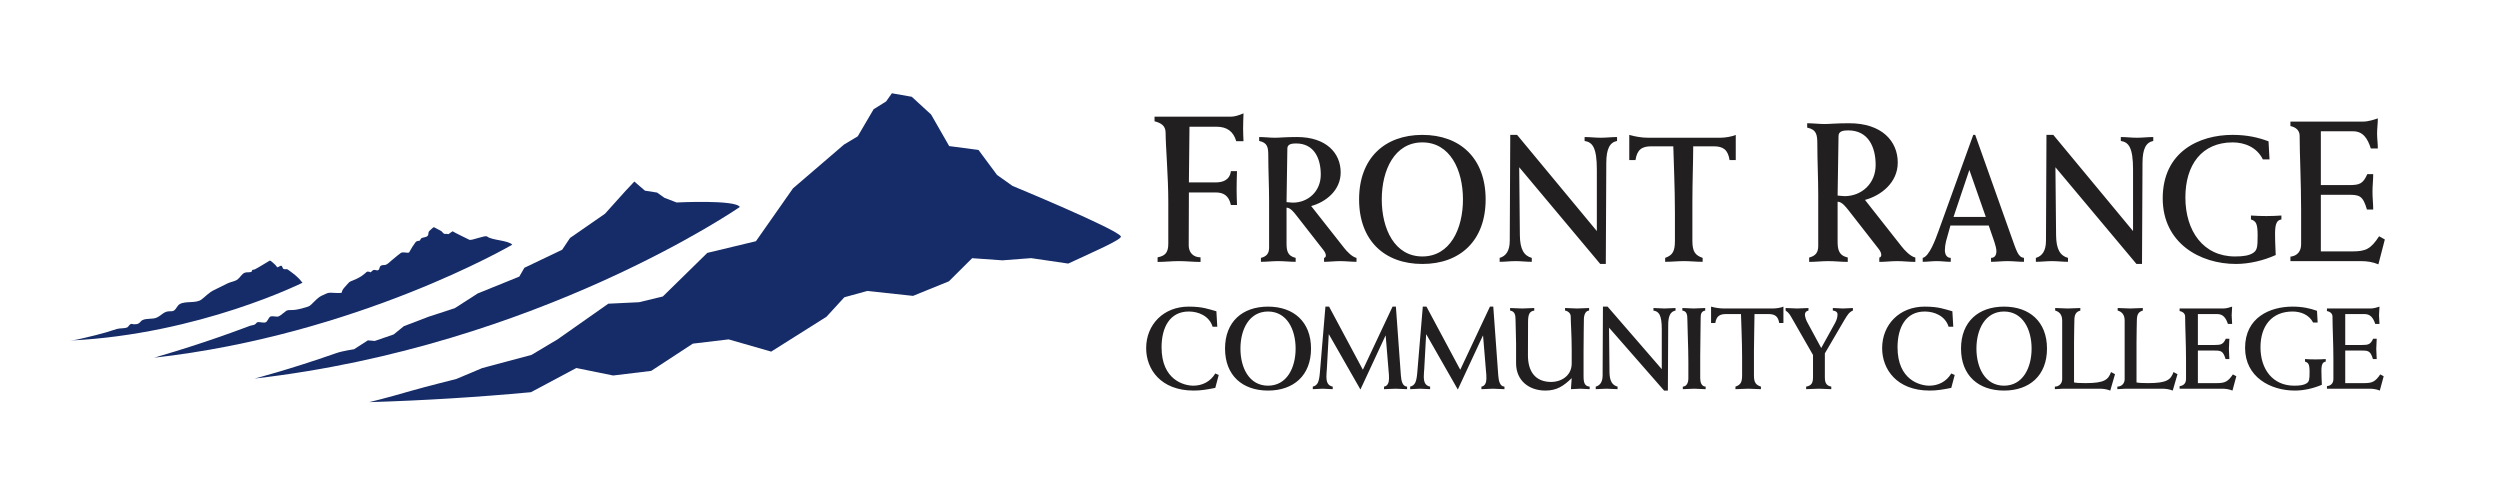 <svg xmlns="http://www.w3.org/2000/svg" xmlns:xlink="http://www.w3.org/1999/xlink" width="1200" zoomAndPan="magnify" viewBox="0 0 900 180" height="240" preserveAspectRatio="xMidYMid meet" version="1.2"><defs><clipPath id="047680b673"><path d="M 132 33.578 L 404 33.578 L 404 144.965 L 132 144.965 Z M 132 33.578 "/></clipPath><clipPath id="9d9aca3727"><path d="M 25.16 93 L 109 93 L 109 123 L 25.16 123 Z M 25.16 93 "/></clipPath></defs><g id="9ec5d849a9"><path style=" stroke:none;fill-rule:evenodd;fill:#221f20;fill-opacity:1;" d="M 415.637 42.008 L 442.984 42.008 C 444.496 42.008 445.871 41.559 447.66 40.801 C 447.59 42.988 447.52 44.645 447.52 46.301 C 447.52 47.809 447.59 49.312 447.66 50.824 L 445.047 50.824 C 444.016 47.281 441.68 45.625 437.965 45.625 L 428.211 45.625 C 428.141 51.801 428.074 58.508 428.004 65.668 L 437.625 65.668 C 440.238 65.668 442.707 64.836 443.121 61.598 L 445.32 61.598 C 445.254 63.781 445.184 65.891 445.184 68.078 C 445.184 69.961 445.254 71.918 445.32 73.805 L 443.121 73.805 C 442.367 70.266 440.305 69.281 437.625 69.281 L 428.004 69.281 C 428.004 75.309 427.938 81.867 427.938 88.348 C 427.938 90.91 429.586 92.641 432.195 92.641 L 432.195 94.301 C 429.586 94.301 427.043 93.996 424.434 93.996 C 421.82 93.996 419.348 94.297 416.734 94.297 L 416.734 92.641 C 419.484 92.113 420.586 90.91 420.586 87.746 L 420.586 72.602 C 420.586 63.559 419.621 52.406 419.621 47.812 C 419.621 45.246 417.973 44.266 415.637 43.664 Z M 463.156 72.762 C 464.039 72.82 464.742 72.949 465.445 72.949 C 470.844 72.949 475.48 68.961 475.48 62.848 C 475.48 56.926 473.016 51.645 466.621 51.645 C 465.094 51.645 463.449 51.84 463.449 53.449 Z M 453.938 92.84 C 455.938 92.324 456.875 91.297 456.875 89.109 L 456.875 72.566 C 456.875 67.031 456.582 61.492 456.582 56.02 C 456.582 53 456.289 51.387 453.297 50.742 L 453.297 49.328 C 455.172 49.328 457.109 49.586 458.988 49.586 C 460.75 49.586 462.512 49.328 466.914 49.328 C 477.477 49.328 482.645 55.121 482.645 62.074 C 482.645 68.574 477.242 72.762 472.02 74.176 L 483.875 89.234 C 484.758 90.391 486.754 92.52 488.34 92.84 L 488.34 94.254 C 486.402 94.254 484.402 94 482.465 94 C 480.527 94 478.594 94.254 476.656 94.254 L 476.656 92.84 C 477.066 92.777 477.242 92.52 477.305 92.066 C 477.305 91.488 477.125 90.91 476.422 90.004 L 466.676 77.52 C 465.797 76.426 464.562 74.754 463.156 74.754 L 463.156 87.5 C 463.156 90.199 463.449 92.129 466.441 92.84 L 466.441 94.254 C 464.332 94.254 462.277 94 460.16 94 C 458.051 94 456.051 94.254 453.938 94.254 Z M 512.051 92.324 C 522.031 92.324 526.668 82.414 526.668 71.793 C 526.668 61.172 522.031 51.262 512.051 51.262 C 502.07 51.262 497.434 61.172 497.434 71.793 C 497.434 82.414 502.07 92.324 512.051 92.324 Z M 512.055 48.559 C 525.613 48.559 534.828 56.926 534.828 71.793 C 534.828 86.66 525.613 95.027 512.055 95.027 C 498.492 95.027 489.273 86.66 489.273 71.793 C 489.273 56.926 498.496 48.559 512.055 48.559 Z M 539.875 92.84 C 542.168 92.195 543.512 90.266 543.512 86.66 L 543.691 48.559 L 546.156 48.559 L 574.863 83.184 L 574.863 61.043 C 574.863 53.062 573.273 51.195 570.457 50.742 L 570.457 49.332 C 572.395 49.332 574.332 49.586 576.27 49.586 C 578.203 49.586 580.203 49.332 582.141 49.332 L 582.141 50.742 C 579.555 51.262 578.266 53.516 578.266 58.727 L 578.09 95.027 L 576.09 95.027 L 546.918 60.207 L 547.152 84.727 C 547.215 89.754 548.621 92.066 551.441 92.84 L 551.441 94.254 C 549.504 94.254 547.566 94 545.629 94 C 543.691 94 541.812 94.254 539.875 94.254 Z M 624.871 57.629 L 622.645 57.629 C 622.055 53.836 620.289 52.676 616.949 52.676 L 609.555 52.676 C 609.555 58.207 609.258 65.289 609.258 73.016 L 609.258 86.723 C 609.258 90.715 610.371 91.938 612.953 92.836 L 612.953 94.254 C 610.668 94.254 608.438 94 606.203 94 C 603.977 94 601.746 94.254 599.457 94.254 L 599.457 92.836 C 602.152 91.879 602.973 90.461 602.973 86.723 L 602.973 76.617 C 602.973 67.352 602.508 58.207 602.391 52.672 L 594.465 52.672 C 591.121 52.672 589.355 53.832 588.773 57.625 L 586.539 57.625 L 586.539 48.559 C 588.773 49.199 591.059 49.586 593.348 49.586 L 619.293 49.586 C 620.941 49.586 623.523 49.199 624.871 48.559 Z M 661.539 70.398 C 662.52 70.469 663.301 70.613 664.086 70.613 C 670.086 70.613 675.234 66.18 675.234 59.383 C 675.234 52.805 672.5 46.941 665.387 46.941 C 663.695 46.941 661.871 47.156 661.871 48.941 Z M 651.301 92.711 C 653.523 92.137 654.562 90.992 654.562 88.566 L 654.562 70.18 C 654.562 64.035 654.238 57.883 654.238 51.801 C 654.238 48.441 653.914 46.652 650.586 45.938 L 650.586 44.367 C 652.672 44.367 654.824 44.648 656.914 44.648 C 658.871 44.648 660.824 44.367 665.719 44.367 C 677.457 44.367 683.191 50.801 683.191 58.527 C 683.191 65.75 677.195 70.398 671.391 71.969 L 684.57 88.707 C 685.543 89.992 687.758 92.352 689.52 92.711 L 689.52 94.285 C 687.367 94.285 685.152 94 683 94 C 680.848 94 678.695 94.285 676.547 94.285 L 676.547 92.711 C 677 92.641 677.195 92.352 677.258 91.852 C 677.258 91.211 677.066 90.566 676.285 89.566 L 665.457 75.688 C 664.477 74.477 663.109 72.617 661.539 72.617 L 661.539 86.773 C 661.539 89.777 661.871 91.922 665.195 92.711 L 665.195 94.285 C 662.848 94.285 660.562 94 658.215 94 C 655.867 94 653.652 94.285 651.297 94.285 L 651.297 92.711 Z M 714.891 78.098 L 708.965 61.172 L 703.27 78.098 L 714.895 78.098 Z M 702.156 81.191 L 700.57 86.855 C 700.309 87.906 700.172 88.988 700.156 90.07 C 700.156 91.617 700.863 92.84 702.27 92.84 L 702.27 94.254 C 700.57 94.254 698.922 94 697.223 94 C 695.52 94 693.875 94.254 692.176 94.254 L 692.176 92.84 C 694.523 92.324 696.754 86.277 697.867 83.184 L 710.371 48.555 L 711.074 48.555 L 723.93 84.727 C 725.988 90.457 726.516 92.586 728.629 92.84 L 728.629 94.254 C 726.633 94.254 724.691 94 722.695 94 C 720.703 94 718.766 94.254 716.77 94.254 L 716.77 92.84 C 718.008 92.84 718.707 91.941 718.707 90.457 C 718.707 89.559 718.41 88.469 718.004 87.176 L 715.945 81.191 Z M 732.914 92.84 C 735.203 92.195 736.551 90.266 736.551 86.66 L 736.727 48.559 L 739.191 48.559 L 767.895 83.184 L 767.895 61.043 C 767.895 53.062 766.309 51.195 763.496 50.742 L 763.496 49.332 C 765.434 49.332 767.367 49.586 769.305 49.586 C 771.242 49.586 773.238 49.332 775.176 49.332 L 775.176 50.742 C 772.59 51.262 771.301 53.516 771.301 58.727 L 771.121 95.027 L 769.129 95.027 L 739.953 60.207 L 740.191 84.727 C 740.25 89.754 741.656 92.066 744.48 92.84 L 744.48 94.254 C 742.539 94.254 740.598 94 738.66 94 C 736.727 94 734.852 94.254 732.914 94.254 Z M 817.027 57.375 L 814.621 57.375 C 812.449 52.93 807.934 51.262 803.762 51.262 C 792.664 51.262 786.738 59.305 786.738 71.086 C 786.738 83.184 793.195 92.324 804.586 92.324 C 807.637 92.324 809.688 92.004 811.16 91.035 C 812.57 90.07 812.746 88.98 812.746 84.727 C 812.746 80.352 812.102 79.582 810.34 79.004 L 810.34 77.586 C 813.992 77.844 817.656 77.844 821.309 77.586 L 821.309 79.004 C 819.789 79.258 819.02 80.285 819.02 84.086 C 819.02 87.625 819.199 89.688 819.258 91.812 C 814.852 93.805 809.688 95.023 804.934 95.023 C 791.961 95.023 778.578 87.496 778.578 71.406 C 778.578 54.605 791.727 48.555 803.707 48.555 C 809.043 48.555 813.035 49.52 816.672 50.875 Z M 824.555 92.398 C 827.145 92.109 828.402 90.359 828.402 87.957 L 828.402 75.652 C 828.402 65.754 827.871 55.344 827.871 48.867 C 827.871 47.043 826.613 45.809 824.551 45.375 L 824.551 43.77 L 850.773 43.77 C 852.566 43.77 854.824 43.043 856.02 42.609 C 856.02 44.504 855.75 46.246 855.75 48.066 C 855.75 49.887 856.02 51.633 856.02 53.453 L 853.496 53.453 C 852.367 49.957 850.773 47.266 847.125 47.266 L 835.504 47.266 L 835.504 66.629 L 845.527 66.629 C 849.379 66.629 850.641 66.266 852.23 62.695 L 854.355 62.695 C 854.355 64.809 854.094 66.918 854.094 69.031 C 854.094 71.219 854.355 73.328 854.355 75.438 L 852.102 75.438 C 850.641 70.418 849.379 70.125 845.527 70.125 L 835.504 70.125 L 835.504 90.504 L 846.793 90.504 C 851.703 90.504 853.496 89.637 856.48 85.051 L 858.539 86.215 L 856.219 95.164 C 854.156 94.293 852.102 94.004 849.98 94.004 L 824.555 94.004 Z M 438.223 117.629 L 436.547 117.629 C 435.312 113.691 431.402 112.145 427.973 112.145 C 421.031 112.145 418.164 118 418.164 125.031 C 418.164 136.836 426.297 138.844 429.605 138.844 C 432.84 138.844 435.75 137.379 437.504 134.453 L 438.742 134.992 L 437.504 139.641 C 434.316 140.266 432.324 140.605 429.73 140.605 C 417.844 140.605 412.617 132.902 412.617 125.363 C 412.617 116.746 418.957 110.383 427.895 110.383 C 433.078 110.383 435.074 111.305 437.902 112.059 Z M 456.488 138.844 C 463.27 138.844 466.422 132.398 466.422 125.492 C 466.422 118.586 463.27 112.145 456.488 112.145 C 449.707 112.145 446.559 118.586 446.559 125.492 C 446.559 132.398 449.707 138.844 456.488 138.844 Z M 456.488 110.383 C 465.703 110.383 471.969 115.824 471.969 125.492 C 471.969 135.16 465.703 140.605 456.488 140.605 C 447.273 140.605 441.012 135.16 441.012 125.492 C 441.012 115.824 447.273 110.383 456.488 110.383 Z M 501.32 110.383 L 502.52 110.383 L 504.312 135.121 C 504.473 137.211 504.906 139.094 506.547 139.18 L 506.547 140.102 C 505.148 140.102 503.793 139.934 502.398 139.934 C 501 139.934 499.645 140.102 498.25 140.102 L 498.25 139.18 C 499.566 139.012 500.043 137.672 500.043 136.293 C 500.055 135.34 500 134.391 499.887 133.445 L 498.848 120.848 L 498.766 120.848 L 489.754 140.227 L 478.426 120.387 L 478.348 120.387 L 477.668 132.82 C 477.629 133.402 477.508 134.656 477.508 135.539 C 477.508 137.711 478.105 138.844 479.781 139.18 L 479.781 140.102 C 478.582 140.102 477.391 139.934 476.191 139.934 C 474.996 139.934 473.801 140.102 472.605 140.102 L 472.605 139.18 C 474.398 138.758 474.879 137.379 475.156 134.156 L 477.152 110.383 L 478.469 110.383 L 490.633 133.113 Z M 536.379 110.383 L 537.578 110.383 L 539.371 135.121 C 539.531 137.211 539.969 139.094 541.605 139.18 L 541.602 140.102 C 540.211 140.102 538.852 139.934 537.457 139.934 C 536.062 139.934 534.703 140.102 533.309 140.102 L 533.309 139.18 C 534.625 139.012 535.102 137.672 535.102 136.293 C 535.113 135.34 535.059 134.391 534.945 133.445 L 533.906 120.848 L 533.828 120.848 L 524.812 140.227 L 513.484 120.387 L 513.406 120.387 L 512.727 132.82 C 512.688 133.402 512.566 134.656 512.566 135.539 C 512.566 137.711 513.168 138.844 514.844 139.18 L 514.844 140.102 C 513.645 140.102 512.445 139.934 511.254 139.934 C 510.055 139.934 508.855 140.102 507.66 140.102 L 507.66 139.18 C 509.457 138.758 509.938 137.379 510.215 134.156 L 512.207 110.383 L 513.527 110.383 L 525.691 133.113 Z M 543.637 110.887 C 545.074 110.887 546.508 111.055 547.988 111.055 C 549.422 111.055 550.895 110.887 552.332 110.887 L 552.332 111.805 C 550.535 112.059 550.098 113.312 550.098 115.992 C 550.098 119.969 550.059 123.945 550.059 127.918 C 550.059 133.527 552.531 137.504 558.477 137.504 C 561.703 137.504 565.812 135.539 565.812 130.809 L 565.812 125.867 C 565.812 120.93 565.457 115.992 565.457 113.898 C 565.457 112.73 564.375 111.934 563.418 111.805 L 563.418 110.883 C 564.859 110.883 566.293 111.055 567.727 111.055 C 569.164 111.055 570.641 110.887 572.074 110.887 L 572.074 111.805 C 570.758 111.855 570.199 113.48 570.199 114.902 C 570.199 116.496 570.082 120.844 570.082 126.371 L 570.082 135.496 C 570.082 137.844 570.52 139.055 572.277 139.18 L 572.277 140.098 C 571.16 140.098 570.004 139.934 568.883 139.934 C 567.766 139.934 566.652 140.098 565.535 140.098 C 565.613 138.676 565.73 137.379 565.812 136.121 C 562.902 138.969 560.43 140.605 556.359 140.605 C 550.457 140.605 545.789 137.047 545.789 130.77 L 545.789 123.777 C 545.789 120.512 545.59 117.629 545.59 115.031 C 545.59 113.398 545.312 112.059 543.641 111.809 L 543.641 110.883 Z M 574.469 139.18 C 576.02 138.758 576.941 137.504 576.941 135.16 L 577.059 110.383 L 578.734 110.383 L 598.238 132.902 L 598.238 118.504 C 598.238 113.312 597.16 112.102 595.246 111.805 L 595.246 110.883 C 596.562 110.883 597.879 111.055 599.195 111.055 C 600.512 111.055 601.867 110.887 603.188 110.887 L 603.188 111.805 C 601.434 112.145 600.555 113.609 600.555 116.996 L 600.434 140.605 L 599.074 140.605 L 579.254 117.957 L 579.414 133.91 C 579.449 137.172 580.41 138.676 582.324 139.18 L 582.324 140.098 C 581.004 140.098 579.691 139.934 578.375 139.934 C 577.059 139.934 575.785 140.098 574.469 140.098 Z M 613.875 111.809 C 612.395 112.059 612.238 113.148 612.238 114.613 C 612.238 118.672 612.078 123.609 612.078 128.047 L 612.078 136.168 C 612.078 137.547 612.52 139.141 614.031 139.18 L 614.031 140.102 C 612.676 140.102 611.277 139.934 609.926 139.934 C 608.527 139.934 607.172 140.102 605.816 140.102 L 605.816 139.18 C 607.094 139.141 607.809 137.965 607.809 136.168 L 607.809 130.141 C 607.809 125.117 607.453 117.75 607.453 115.113 C 607.453 113.398 607.293 112.02 605.656 111.809 L 605.656 110.883 C 607.012 110.883 608.367 111.055 609.766 111.055 C 611.121 111.055 612.52 110.887 613.879 110.887 Z M 642.031 116.285 L 640.516 116.285 C 640.117 113.82 638.922 113.062 636.645 113.062 L 631.621 113.062 C 631.621 116.664 631.422 121.266 631.422 126.289 L 631.422 135.203 C 631.422 137.797 632.18 138.594 633.938 139.18 L 633.938 140.102 C 632.379 140.102 630.863 139.934 629.348 139.934 C 627.832 139.934 626.316 140.102 624.762 140.102 L 624.762 139.18 C 626.598 138.551 627.156 137.629 627.156 135.203 L 627.156 128.629 C 627.156 122.605 626.836 116.664 626.754 113.062 L 621.371 113.062 C 619.094 113.062 617.898 113.816 617.504 116.285 L 615.984 116.285 L 615.984 110.383 C 617.492 110.816 619.047 111.039 620.617 111.055 L 638.242 111.055 C 639.359 111.055 641.113 110.805 642.031 110.383 Z M 650.211 139.18 C 652.121 138.844 652.684 137.879 652.684 135.828 L 652.684 127.793 L 645.223 114.777 C 644.461 113.48 644.066 112.602 642.828 111.805 L 642.828 110.883 C 644.184 110.883 645.582 111.055 646.938 111.055 C 648.293 111.055 649.691 110.887 651.047 110.887 L 651.047 111.805 C 650.285 111.977 649.77 112.391 649.77 113.27 C 649.77 113.691 650.008 114.906 650.566 115.91 L 655.637 125.285 L 660.621 116.285 C 661.379 114.902 661.5 113.898 661.5 113.145 C 661.5 112.227 660.621 111.852 659.82 111.805 L 659.82 110.883 C 661.02 110.883 662.211 111.055 663.453 111.055 C 664.648 111.055 665.844 110.887 667.043 110.887 L 667.043 111.805 C 665.727 112.309 665.004 113.48 663.934 115.277 L 656.949 127.207 L 656.949 135.828 C 656.949 137.879 657.508 138.844 659.262 139.18 L 659.262 140.098 C 657.746 140.098 656.23 139.934 654.758 139.934 C 653.234 139.934 651.727 140.098 650.211 140.098 Z M 703.18 117.629 L 701.504 117.629 C 700.266 113.691 696.355 112.145 692.93 112.145 C 685.984 112.145 683.113 118 683.113 125.031 C 683.113 136.836 691.25 138.844 694.559 138.844 C 697.793 138.844 700.707 137.379 702.457 134.453 L 703.695 134.992 L 702.457 139.641 C 699.27 140.266 697.277 140.605 694.684 140.605 C 682.797 140.605 677.57 132.902 677.57 125.363 C 677.57 116.746 683.914 110.383 692.848 110.383 C 698.031 110.383 700.023 111.305 702.855 112.059 Z M 721.445 138.844 C 728.223 138.844 731.375 132.398 731.375 125.492 C 731.375 118.586 728.223 112.145 721.445 112.145 C 714.664 112.145 711.516 118.586 711.516 125.492 C 711.516 132.398 714.664 138.844 721.445 138.844 Z M 721.445 110.383 C 730.656 110.383 736.918 115.824 736.918 125.492 C 736.918 135.16 730.656 140.605 721.441 140.605 C 712.23 140.605 705.969 135.16 705.969 125.492 C 705.969 115.824 712.23 110.383 721.445 110.383 Z M 739.746 139.18 C 741.301 139.18 742.383 138.008 742.383 136.543 L 742.383 115.367 C 742.383 113.312 741.387 112.227 739.867 111.805 L 739.867 110.883 C 741.387 110.883 742.859 111.055 744.375 111.055 C 745.895 111.055 747.41 110.887 748.918 110.887 L 748.918 111.805 C 747.285 112.27 746.77 113.27 746.77 115.488 C 746.77 116.746 746.652 119.422 746.652 123.191 L 746.652 137.672 C 747.531 137.84 748.281 137.922 750.875 137.922 C 757.738 137.922 758.973 136.625 759.973 133.945 L 761.406 134.703 L 759.695 140.605 C 758.418 140.098 757.137 139.934 755.859 139.934 L 742.777 139.934 C 741.781 139.934 740.746 140.098 739.746 140.098 Z M 762.242 139.18 C 763.797 139.18 764.875 138.008 764.875 136.543 L 764.875 115.367 C 764.875 113.312 763.879 112.227 762.363 111.805 L 762.363 110.883 C 763.879 110.883 765.355 111.055 766.867 111.055 C 768.391 111.055 769.902 110.887 771.414 110.887 L 771.414 111.805 C 769.781 112.27 769.262 113.27 769.262 115.488 C 769.262 116.746 769.145 119.422 769.145 123.191 L 769.145 137.672 C 770.023 137.84 770.777 137.922 773.371 137.922 C 780.23 137.922 781.465 136.625 782.465 133.945 L 783.898 134.703 L 782.188 140.605 C 780.906 140.098 779.633 139.934 778.355 139.934 L 765.273 139.934 C 764.277 139.934 763.242 140.098 762.242 140.098 Z M 784.66 139.012 C 786.215 138.844 786.969 137.84 786.969 136.457 L 786.969 129.383 C 786.969 123.695 786.648 117.707 786.648 113.984 C 786.648 112.938 785.895 112.227 784.66 111.977 L 784.66 111.055 L 800.414 111.055 C 801.488 111.055 802.848 110.637 803.566 110.383 C 803.566 111.477 803.402 112.477 803.402 113.523 C 803.402 114.57 803.566 115.574 803.566 116.621 L 802.047 116.621 C 801.371 114.613 800.418 113.066 798.223 113.066 L 791.238 113.066 L 791.238 124.195 L 797.262 124.195 C 799.574 124.195 800.332 123.984 801.289 121.934 L 802.566 121.934 C 802.566 123.152 802.406 124.363 802.406 125.578 C 802.406 126.836 802.566 128.047 802.566 129.258 L 801.211 129.258 C 800.332 126.371 799.574 126.203 797.266 126.203 L 791.238 126.203 L 791.238 137.922 L 798.02 137.922 C 800.973 137.922 802.047 137.422 803.844 134.785 L 805.078 135.453 L 803.688 140.605 C 802.449 140.102 801.215 139.934 799.934 139.934 L 784.66 139.934 Z M 834.355 116.117 L 832.719 116.117 C 831.246 113.23 828.172 112.145 825.344 112.145 C 817.801 112.145 813.773 117.375 813.773 125.031 C 813.773 132.902 818.16 138.844 825.902 138.844 C 827.973 138.844 829.371 138.637 830.363 138.008 C 831.324 137.379 831.445 136.668 831.445 133.906 C 831.445 131.059 831.004 130.559 829.809 130.18 L 829.809 129.258 C 831.043 129.344 832.277 129.383 833.559 129.383 C 834.797 129.383 836.027 129.344 837.266 129.258 L 837.266 130.18 C 836.23 130.352 835.707 131.016 835.707 133.488 C 835.707 135.789 835.832 137.125 835.875 138.512 C 832.875 139.809 829.371 140.605 826.141 140.605 C 817.328 140.605 808.227 135.703 808.227 125.242 C 808.227 114.32 817.168 110.383 825.297 110.383 C 828.93 110.383 831.641 111.012 834.117 111.891 Z M 837.699 139.012 C 839.262 138.844 840.02 137.84 840.02 136.457 L 840.02 129.383 C 840.02 123.695 839.699 117.707 839.699 113.984 C 839.699 112.938 838.938 112.227 837.703 111.977 L 837.703 111.055 L 853.461 111.055 C 854.535 111.055 855.887 110.637 856.613 110.383 C 856.613 111.477 856.445 112.477 856.445 113.523 C 856.445 114.57 856.613 115.574 856.613 116.621 L 855.09 116.621 C 854.418 114.613 853.461 113.066 851.262 113.066 L 844.285 113.066 L 844.285 124.195 L 850.312 124.195 C 852.625 124.195 853.379 123.984 854.336 121.934 L 855.617 121.934 C 855.617 123.152 855.457 124.363 855.457 125.578 C 855.457 126.836 855.617 128.047 855.617 129.258 L 854.258 129.258 C 853.379 126.371 852.625 126.203 850.312 126.203 L 844.285 126.203 L 844.285 137.922 L 851.066 137.922 C 854.016 137.922 855.094 137.422 856.891 134.785 L 858.125 135.453 L 856.727 140.605 C 855.496 140.102 854.258 139.934 852.98 139.934 L 837.703 139.934 L 837.703 139.012 Z M 837.699 139.012 "/><path style=" stroke:none;fill-rule:evenodd;fill:#162c68;fill-opacity:1;" d="M 91.66 136.277 C 91.66 136.277 103.715 133.199 121.137 127.098 C 123.27 126.348 127.465 125.723 127.465 125.723 L 132.441 122.527 L 134.93 122.738 L 141.727 120.402 L 145.375 117.43 L 154.309 114.016 L 163.723 110.945 L 171.977 105.641 L 186.953 99.57 L 188.77 96.406 L 202.383 89.902 L 205.211 85.664 L 217.809 76.934 L 225.191 68.723 C 225.191 68.723 227.332 66.484 228.359 65.352 L 232.18 68.637 L 236.543 69.324 L 239.203 71.211 L 243.574 72.891 C 243.574 72.891 264.824 71.816 266.34 74.512 C 266.34 74.512 194 124.523 91.66 136.277 Z M 91.66 136.277 "/><g clip-rule="nonzero" clip-path="url(#047680b673)"><path style=" stroke:none;fill-rule:evenodd;fill:#162c68;fill-opacity:1;" d="M 403.508 85.078 C 401.859 82.379 364.496 66.926 364.496 66.926 L 358.93 62.98 L 352.254 53.977 L 341.707 52.59 L 335.207 41.238 L 328.242 34.84 L 321.078 33.578 C 320.402 34.559 319.008 36.512 319.008 36.512 L 314.492 39.34 L 308.781 49.082 L 303.84 52.043 L 285.473 67.812 L 272.137 86.836 L 254.629 91.043 L 238.613 106.734 L 230.059 108.797 L 218.988 109.332 L 200.73 122.16 L 191.328 127.77 L 173.598 132.508 L 164.297 136.422 C 164.297 136.422 152.496 139.395 148.172 140.652 C 138.641 143.43 132.941 144.77 132.941 144.77 C 152.379 144.188 171.789 142.992 191.148 141.191 L 207.48 132.484 L 220.734 135.18 L 234.426 133.52 L 249.418 123.711 L 262.301 122.176 L 277.629 126.578 L 297.527 114.031 L 303.965 107.016 L 312.211 104.746 L 328.695 106.516 L 341.598 101.273 L 349.98 92.945 L 360.855 93.719 L 371.211 92.926 L 384.562 94.887 C 393.16 90.871 404.16 86.145 403.508 85.078 Z M 403.508 85.078 "/></g><g clip-rule="nonzero" clip-path="url(#9d9aca3727)"><path style=" stroke:none;fill-rule:nonzero;fill:#162c68;fill-opacity:1;" d="M 25.25 122.594 C 25.219 122.594 25.191 122.598 25.16 122.598 C 25.191 122.598 25.219 122.594 25.25 122.594 C 27.109 122.496 29.039 121.934 30.863 121.523 C 33.234 120.984 35.594 120.383 37.938 119.719 C 39.32 119.328 40.715 118.824 42.07 118.43 C 43.27 118.078 44.742 118.34 45.871 117.828 C 46.188 117.68 46.578 116.824 47.086 116.648 C 47.602 116.484 47.863 116.797 48.34 116.738 C 49.137 116.633 49.195 116.793 49.883 116.445 C 50.387 116.188 50.742 115.496 51.254 115.254 C 52.836 114.484 54.887 115.012 56.387 114.348 C 58.148 113.547 58.715 112.398 60.441 112.105 C 61.223 111.984 61.988 112.25 62.703 111.742 C 63.473 111.211 63.801 110 64.695 109.484 C 66.816 108.25 70.52 109.316 72.516 107.836 C 74.18 106.578 75.121 105.371 77.062 104.418 C 78.691 103.633 80.293 102.832 81.91 102.023 C 83.102 101.426 84.496 101.371 85.555 100.57 C 86.496 99.855 87.039 98.578 88.125 98.176 C 88.891 97.883 89.777 98.176 90.5 97.859 C 90.684 97.766 90.742 97.211 90.883 97.156 C 91.059 97.09 91.527 97.082 91.707 96.988 C 93.48 96.078 95.219 94.906 97.082 93.836 C 97.332 93.703 98.184 94.523 98.348 94.652 C 98.906 95.121 99.422 95.648 99.84 96.262 C 99.98 96.152 100.105 96.141 100.273 96.07 C 100.461 95.992 101.062 95.59 101.27 95.656 C 101.648 95.773 101.719 96.605 102.047 96.816 C 102.449 97.066 103.172 96.75 103.551 96.996 C 103.984 97.273 104.402 97.629 104.832 97.926 C 105.879 98.668 106.859 99.5 107.754 100.414 C 107.855 100.516 108.871 101.801 108.895 101.793 C 108.879 101.793 71.676 120.355 25.25 122.594 Z M 25.25 122.594 "/></g><path style=" stroke:none;fill-rule:nonzero;fill:#162c68;fill-opacity:1;" d="M 57.352 128.211 C 56.699 128.391 55.98 128.707 55.305 128.793 C 128.73 120.605 184.418 88.086 184.418 88.086 C 182.914 86.465 177.035 86.531 175.367 85.141 C 174.688 84.562 169.77 86.703 168.984 86.324 C 168.676 86.164 163.211 83.531 163.129 83.367 C 162.922 82.891 161.566 84.551 161.188 84.27 C 160.922 84.066 160.41 84.289 160.082 84.211 C 159.566 84.109 159.387 83.629 158.996 83.301 C 158.66 83.031 158.25 82.855 157.875 82.664 C 157.316 82.363 156.762 82.043 156.188 81.773 C 156.074 81.734 154.637 83.043 154.504 83.211 C 154.094 83.707 154.332 84.125 154.094 84.688 C 153.746 85.496 152.32 85.352 151.648 85.805 C 151.41 85.965 151.406 86.262 151.246 86.465 C 151.012 86.738 150.816 86.695 150.5 86.738 C 150.305 86.754 150.113 86.812 149.945 86.91 C 149.773 87.008 149.629 87.145 149.52 87.309 C 148.816 88.277 148.098 89.336 147.539 90.414 C 147.355 90.762 147.383 90.848 147.105 90.941 C 146.789 91.047 146.262 90.926 145.934 90.906 C 145.25 90.867 144.742 90.727 144.191 91.141 C 143.809 91.43 143.395 91.762 142.988 92.07 C 142.23 92.672 141.508 93.301 140.781 93.914 C 140.184 94.406 139.48 95.184 138.754 95.359 C 138.164 95.504 137.598 95.305 137.051 95.707 C 136.555 96.066 136.691 96.844 136.289 97.145 C 135.715 97.594 135.184 97.082 134.602 97.168 C 134.246 97.215 133.719 97.746 133.453 98.039 C 133.23 97.875 132.906 97.855 132.652 97.793 C 132.07 97.633 131.793 98.113 131.352 98.465 C 130.906 98.828 130.438 99.207 129.957 99.516 C 128.84 100.211 127.637 100.719 126.422 101.207 C 125.766 101.469 125.539 101.73 125.055 102.301 L 125.008 102.355 C 124.398 103.098 123.059 104.246 123.059 105.332 C 122.414 105.609 121.344 105.441 120.656 105.449 C 119.867 105.461 118.969 105.293 118.203 105.449 C 117.574 105.566 116.938 105.988 116.34 106.215 C 114.578 106.875 113.41 108.344 112 109.676 C 111.223 110.402 110.734 110.441 109.641 110.766 C 108.27 111.16 106.961 111.5 105.543 111.609 C 104.859 111.652 103.891 111.535 103.234 111.797 C 102.945 111.914 102.586 112.332 102.277 112.523 C 101.469 113.043 100.691 113.992 99.773 113.992 C 99.117 113.992 98.266 113.785 97.648 113.883 C 97.215 113.941 97.207 113.992 96.863 114.426 C 96.523 114.844 96.234 115.602 95.863 115.895 C 95.059 116.504 93.609 115.77 92.711 116 C 92.293 116.105 92.168 116.566 91.773 116.793 C 91.242 117.113 90.449 117.098 89.871 117.336 C 89.152 117.602 88.414 117.883 87.684 118.148 C 86.227 118.684 84.785 119.215 83.324 119.746 C 76.664 122.145 69.949 124.379 63.184 126.465 C 61.25 127.062 59.301 127.641 57.352 128.211 Z M 57.352 128.211 "/></g></svg>